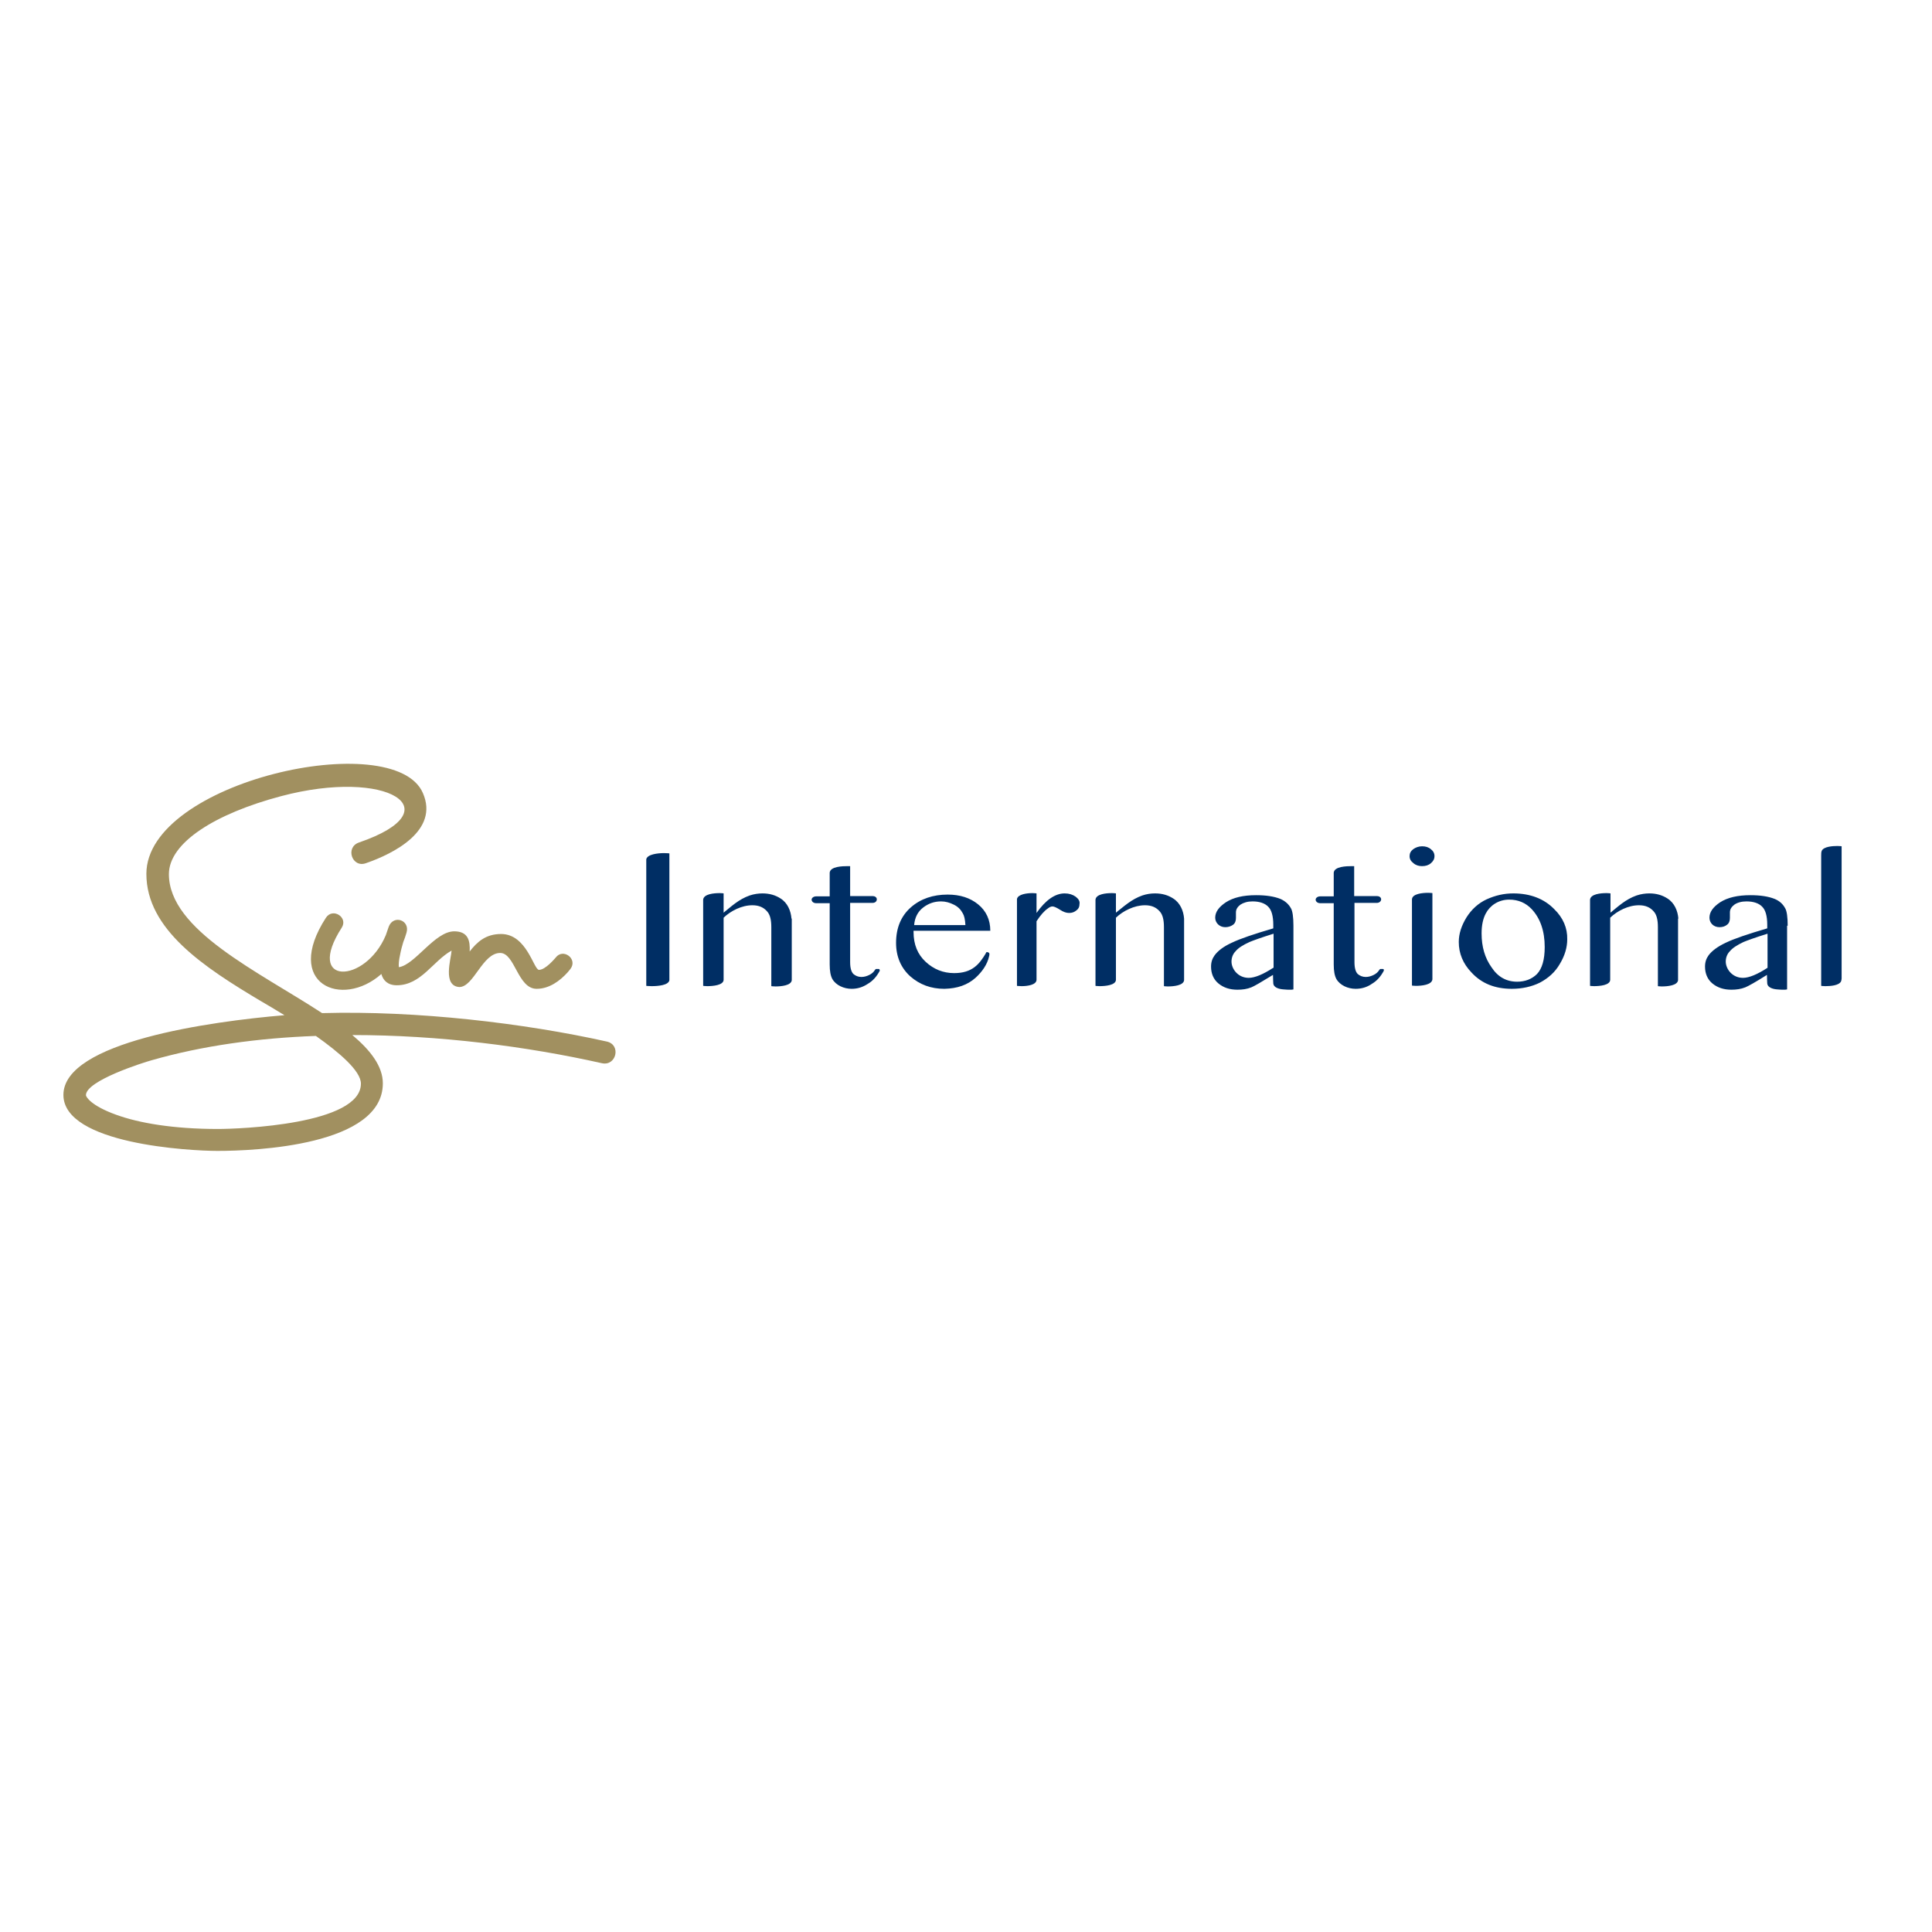 <svg xmlns="http://www.w3.org/2000/svg" xmlns:xlink="http://www.w3.org/1999/xlink" id="layer" x="0px" y="0px" viewBox="-153 -46 652 652" style="enable-background:new -153 -46 652 652;" xml:space="preserve"><style type="text/css">	.st0{fill:#002E64;}	.st1{fill:#A19060;}</style><path class="st0" d="M65.1,244v42.7c0,0,0.7,0.1,1.8,0.1c2.2,0,5.7-0.3,6-2V242c0,0-0.7-0.1-1.8-0.1C69,241.9,65.4,242.3,65.1,244  M114.1,264c-0.2-2.6-1.3-5.3-3.7-6.8c-1.7-1.1-3.7-1.7-6.1-1.7c-1.3,0-2.8,0.2-4.3,0.7c-3.7,1.3-6.2,3.7-8.8,5.8v-6.5 c0,0-0.5-0.1-1.3-0.1c-2,0-5.4,0.3-5.6,2.2v29.1c0,0,0.5,0.1,1.4,0.1c1.9,0,5.4-0.3,5.5-2.1v-21c2.4-2.3,6.1-4.2,9.7-4.2 c2.2,0,3.8,0.7,5,2.1c1,1.1,1.4,2.9,1.4,5.3v19.9c0,0,0.5,0.1,1.4,0.1c1.9,0,5.3-0.3,5.5-2.1V264z M143.5,281h-0.8 c-0.2,0-0.4,0.3-0.4,0.3c-0.5,0.8-1.1,1.3-1.9,1.7c-0.8,0.4-1.7,0.7-2.7,0.7c-1.1,0-2-0.4-2.7-1c-0.7-0.7-1.1-2-1.1-4v-20h7.6 c0.8,0,1.4-0.5,1.4-1.2c0-0.7-0.7-1.1-1.4-1.1h-7.6v-10.1h-0.8c-1.8,0-5.9,0.1-6.1,2.2v8h-4.6c-0.8,0-1.5,0.5-1.5,1.1 c0,0.7,0.7,1.2,1.5,1.2h4.6v20.7c0,2.2,0.3,3.8,0.9,4.9c1.2,2.1,3.9,3.3,6.5,3.3c1.9,0,3.7-0.5,5.5-1.7c1.7-1,3-2.5,4-4.4 C143.9,281.1,143.7,281,143.5,281 M158.5,260.3c1.8-1.4,3.8-2.1,6.1-2.1c1.5,0,2.9,0.4,4.3,1.1c1.4,0.7,2.3,1.6,3,2.9 c0.5,0.8,0.8,2.1,0.9,4h-17.3C155.7,263.7,156.7,261.7,158.5,260.3 M176.2,284c2.2-2,4-4.5,4.6-7.3c0.1-0.3,0.1-0.5,0.1-0.8 c0-0.2-0.1-0.3-0.2-0.4c-0.2-0.1-0.5-0.2-0.6-0.2c-0.2,0-0.4,0.2-0.4,0.4c-2.2,3.7-4.6,6.7-10.7,6.7c-3.7,0-6.9-1.3-9.6-3.8 c-2.7-2.5-4.1-5.8-4.1-10.1v-0.4h25.9c0-3.7-1.4-6.7-4.1-8.9c-2.7-2.2-6.1-3.3-10.3-3.3c-4.9,0-9.1,1.4-12.4,4.3 c-3.3,2.9-5,6.9-5,12c0,4.7,1.7,8.5,4.8,11.3c3.2,2.8,7,4.2,11.5,4.2C170.1,287.6,173.5,286.4,176.2,284 M210,256.6 c-1-0.7-2.2-1.1-3.7-1.1c-3.2,0-6.4,2.2-9.5,6.6v-6.6c0,0-0.6-0.1-1.4-0.1c-1.9,0-4.9,0.4-5.2,2v29.3c0,0,0.7,0.1,1.6,0.1 c1.9,0,4.9-0.4,5-2.1v-19.8c1.3-2,2.6-3.5,3.8-4.3c0.5-0.4,1-0.7,1.6-0.7c0.5,0,1.4,0.4,2.5,1.1c1.2,0.8,2.2,1.1,3.1,1.1 c1,0,1.8-0.3,2.5-0.9c0.7-0.5,1-1.2,1-2.1C211.5,258.1,210.9,257.3,210,256.6 M246.6,264c-0.2-2.6-1.3-5.3-3.7-6.8 c-1.7-1.1-3.7-1.7-6.1-1.7c-1.4,0-2.8,0.2-4.3,0.7c-3.7,1.3-6.2,3.7-8.9,5.8v-6.5c0,0-0.5-0.1-1.3-0.1c-2,0-5.4,0.3-5.6,2.2v29.1 c0,0,0.5,0.1,1.4,0.1c1.9,0,5.4-0.3,5.5-2.1v-21c2.4-2.3,6.2-4.2,9.8-4.2c2.2,0,3.8,0.7,5,2.1c1,1.1,1.4,2.9,1.4,5.3v19.9 c0,0,0.5,0.1,1.3,0.1c1.9,0,5.3-0.3,5.5-2.1V264z M283.5,266.4c0-2.9-0.3-4.9-0.8-5.8c-0.8-1.5-2-2.5-3.5-3.2 c-2.2-0.9-5-1.3-8.3-1.3c-4.4,0-7.7,0.8-10.2,2.4c-2.4,1.6-3.6,3.3-3.6,5.2c0,1.7,1.4,3.2,3.4,3.2c1,0,1.9-0.3,2.6-0.8 c0.7-0.5,1-1.3,1-2.3v-1.9c0-1.1,0.6-1.9,1.5-2.6c1.1-0.7,2.4-1.1,4.1-1.1c2.3,0,4.1,0.6,5.2,1.7c1.2,1.1,1.8,3.2,1.8,6.2v1.2 c-6.5,1.9-11.2,3.5-13.9,4.8c-2.9,1.3-4.8,2.8-5.9,4.3c-0.8,1.1-1.2,2.3-1.2,3.8c0,2.3,0.8,4.3,2.5,5.7c1.7,1.4,3.8,2.1,6.4,2.1 c1.7,0,3.2-0.2,4.7-0.8c1-0.4,3.4-1.8,7.3-4.2c0,1.4,0.1,2.6,0.1,2.9c0.1,1.3,1.8,1.9,3.5,2c0.9,0.1,1.6,0.1,2.2,0.1 c0.4,0,0.8,0,1.1-0.1V266.4z M276.7,280.6c-3.4,2.2-6.2,3.4-8.3,3.4c-3.6,0-5.8-3-5.8-5.5c0-1.2,0.4-2.5,1.4-3.5 c0.9-1.1,2.5-2.1,4.7-3.1c1.2-0.5,3.9-1.5,8.1-2.8V280.6z M313.6,281h-0.7c-0.2,0-0.4,0.3-0.4,0.3c-0.5,0.8-1.1,1.3-1.9,1.7 c-0.8,0.4-1.7,0.7-2.7,0.7c-1.1,0-2-0.4-2.7-1c-0.7-0.7-1.1-2-1.1-4v-20h7.6c0.7,0,1.4-0.5,1.4-1.2c0-0.7-0.7-1.1-1.4-1.1H304v-10.1 h-0.8c-1.8,0-5.9,0.1-6.1,2.2v8h-4.6c-0.8,0-1.5,0.5-1.5,1.1c0,0.7,0.7,1.2,1.5,1.2h4.6v20.7c0,2.2,0.3,3.8,0.9,4.9 c1.2,2.1,3.9,3.3,6.5,3.3c1.9,0,3.8-0.5,5.5-1.7c1.7-1,3-2.5,4-4.4C314.1,281.1,313.9,281,313.6,281 M326.9,246.3c1.2,0,2.2-0.3,3-1 c0.8-0.7,1.2-1.4,1.2-2.4c0-0.9-0.4-1.7-1.2-2.3c-0.8-0.7-1.8-1-3-1c-1.1,0-2.2,0.4-3,1c-0.8,0.6-1.2,1.4-1.2,2.3 c0,1,0.4,1.7,1.3,2.4C324.8,246,325.8,246.3,326.9,246.3 M330.4,255.4c0,0-0.5-0.1-1.4-0.1c-1.9,0-5.4,0.3-5.5,2.2v29.1 c0,0,0.5,0.1,1.3,0.1c1.9,0,5.4-0.3,5.6-2.2V255.4z M371.5,260.8c-3.4-3.5-8.1-5.3-13.8-5.3c-3.2,0-6.1,0.7-9,2 c-2.8,1.3-5.1,3.4-6.8,6.1c-1.7,2.8-2.6,5.5-2.6,8.3c0,3.8,1.4,7.3,4.3,10.3c3.4,3.7,7.9,5.5,13.6,5.5c3.4,0,6.7-0.7,9.5-2.1 c2.8-1.5,5.1-3.5,6.7-6.3c1.7-2.8,2.5-5.6,2.5-8.3C376,267.2,374.5,263.7,371.5,260.8 M365.7,282.7c-1.7,1.7-4,2.6-6.7,2.6 c-3.6,0-6.5-1.6-8.6-4.8c-2.3-3.2-3.4-7-3.4-11.5c0-2.8,0.5-5,1.4-6.7c1.4-2.7,4.3-4.7,7.9-4.7c3.1,0,5.6,1.1,7.6,3.2 c2.9,3.1,4.4,7.4,4.4,12.8C368.3,277.9,367.4,280.9,365.7,282.7 M413.4,264c-0.2-2.6-1.3-5.3-3.7-6.8c-1.7-1.1-3.7-1.7-6.1-1.7 c-1.3,0-2.8,0.2-4.3,0.7c-3.7,1.3-6.2,3.7-8.8,5.8v-6.5c0,0-0.5-0.1-1.3-0.1c-2,0-5.4,0.3-5.6,2.2v29.1c0,0,0.5,0.1,1.3,0.1 c2,0,5.4-0.3,5.5-2.1v-21c2.4-2.3,6.1-4.2,9.7-4.2c2.2,0,3.8,0.7,5,2.1c1,1.1,1.4,2.9,1.4,5.3v19.9c0,0,0.5,0.1,1.3,0.1 c1.9,0,5.3-0.3,5.5-2.1V264z M450.3,266.4c0-2.9-0.3-4.9-0.8-5.8c-0.8-1.5-1.9-2.5-3.5-3.2c-2.2-0.9-5-1.3-8.3-1.3 c-4.3,0-7.7,0.8-10.2,2.4c-2.4,1.6-3.6,3.3-3.6,5.2c0,1.7,1.3,3.2,3.4,3.2c1,0,1.9-0.3,2.5-0.8c0.7-0.5,1-1.3,1-2.3v-1.9 c0-1.1,0.6-1.9,1.5-2.6c1-0.7,2.4-1.1,4.1-1.1c2.3,0,4.1,0.6,5.2,1.7c1.2,1.1,1.8,3.2,1.8,6.2v1.2c-6.5,1.9-11.2,3.5-13.9,4.8 c-2.8,1.3-4.8,2.8-5.9,4.3c-0.8,1.1-1.2,2.3-1.2,3.8c0,2.3,0.8,4.3,2.5,5.7c1.7,1.4,3.8,2.1,6.4,2.1c1.6,0,3.2-0.2,4.7-0.8 c1-0.4,3.5-1.8,7.3-4.2c0,1.4,0.1,2.6,0.1,2.9c0.1,1.3,1.8,1.9,3.4,2c0.9,0.1,1.6,0.1,2.2,0.1c0.4,0,0.7,0,1.1-0.1V266.4z  M443.5,280.6c-3.4,2.2-6.2,3.4-8.3,3.4c-3.6,0-5.8-3-5.8-5.5c0-1.2,0.4-2.5,1.4-3.5c0.9-1.1,2.5-2.1,4.6-3.1 c1.2-0.5,3.9-1.5,8.1-2.8V280.6z M468.5,284.2v-44.6c0,0-0.5-0.1-1.4-0.1c-1.7,0-4.6,0.2-5.3,1.6c-0.2,0.5-0.2,1-0.2,1.6v44 c0,0,0.5,0.1,1.4,0.1c1.7,0,4.6-0.2,5.3-1.6C468.4,284.9,468.5,284.5,468.5,284.2"></path><path class="st1" d="M-0.6,274.8c-6.3,3.5-10.3,11.7-18.5,11.7c-3,0-4.6-1.6-5.2-3.8c-13.3,11.8-33.2,3.4-18.7-19 c2.3-3.5,7.6-0.1,5.3,3.4c-12.6,19.6,8,19,14.9,2.5c0.4-1.2,0.8-2.3,1-2.9c1.6-4.1,7.2-2.2,6,2c-0.3,1.1-0.7,2.2-1.1,3.2 c-0.4,1.3-0.8,2.8-1.1,4.4c-0.4,1.8-0.5,3.2-0.4,4.1c5.5-0.8,12.1-12.1,18.7-12.1c4.7,0,5.4,3.2,5.2,6.8c2.5-3.2,5.4-5.9,10.6-5.9 c8.7,0,11,12.1,12.8,12.1c2.2,0,5.4-3.9,5.6-4.1c2.5-3.4,7.6,0.4,5,3.8c0,0-0.3,0.4-0.9,1.1c-2.7,3-6.3,5.6-10.5,5.6 c-6.4,0-7.3-12.1-12.3-12.1c-6,0-8.9,11.5-13.8,11.5C-3.7,286.7-0.8,277.7-0.6,274.8 M-46.4,303.6c-19.4,0.7-38.3,3.3-55.4,8.2 c-2.9,0.8-22.2,6.9-22.2,11.8c0,0.5,1.6,3.5,10.2,6.6c7.7,2.8,19.3,4.8,34.3,4.8c7.3,0,48.3-1.5,48.3-15.3 C-31.2,315.4-38.5,309.2-46.4,303.6 M-31.8,238.3c31.8-10.9,9.7-25.2-26.4-15.6C-80.4,228.6-96,238.4-96,249 c0,18.9,30.3,32.9,51.7,46.9c32-0.9,68.3,3.4,96.1,9.6c4.9,1.1,3.2,8.4-1.7,7.3c-25.4-5.7-55-9.5-84.2-9.5 c6.2,5.2,10.3,10.6,10.3,16.3c0,21-43,22.8-55.8,22.8c-9.3,0-52-2.3-52-18.9c0-17.9,49.6-24.8,74.6-26.9c-3.3-2-6.1-3.7-7.7-4.6 c-19.7-11.7-38.9-24.4-38.9-43.1c0-31.2,83.6-49.6,93.3-27.3c5.6,12.7-9.9,20.5-19.2,23.7C-34.2,247-36.6,239.9-31.8,238.3"></path></svg>